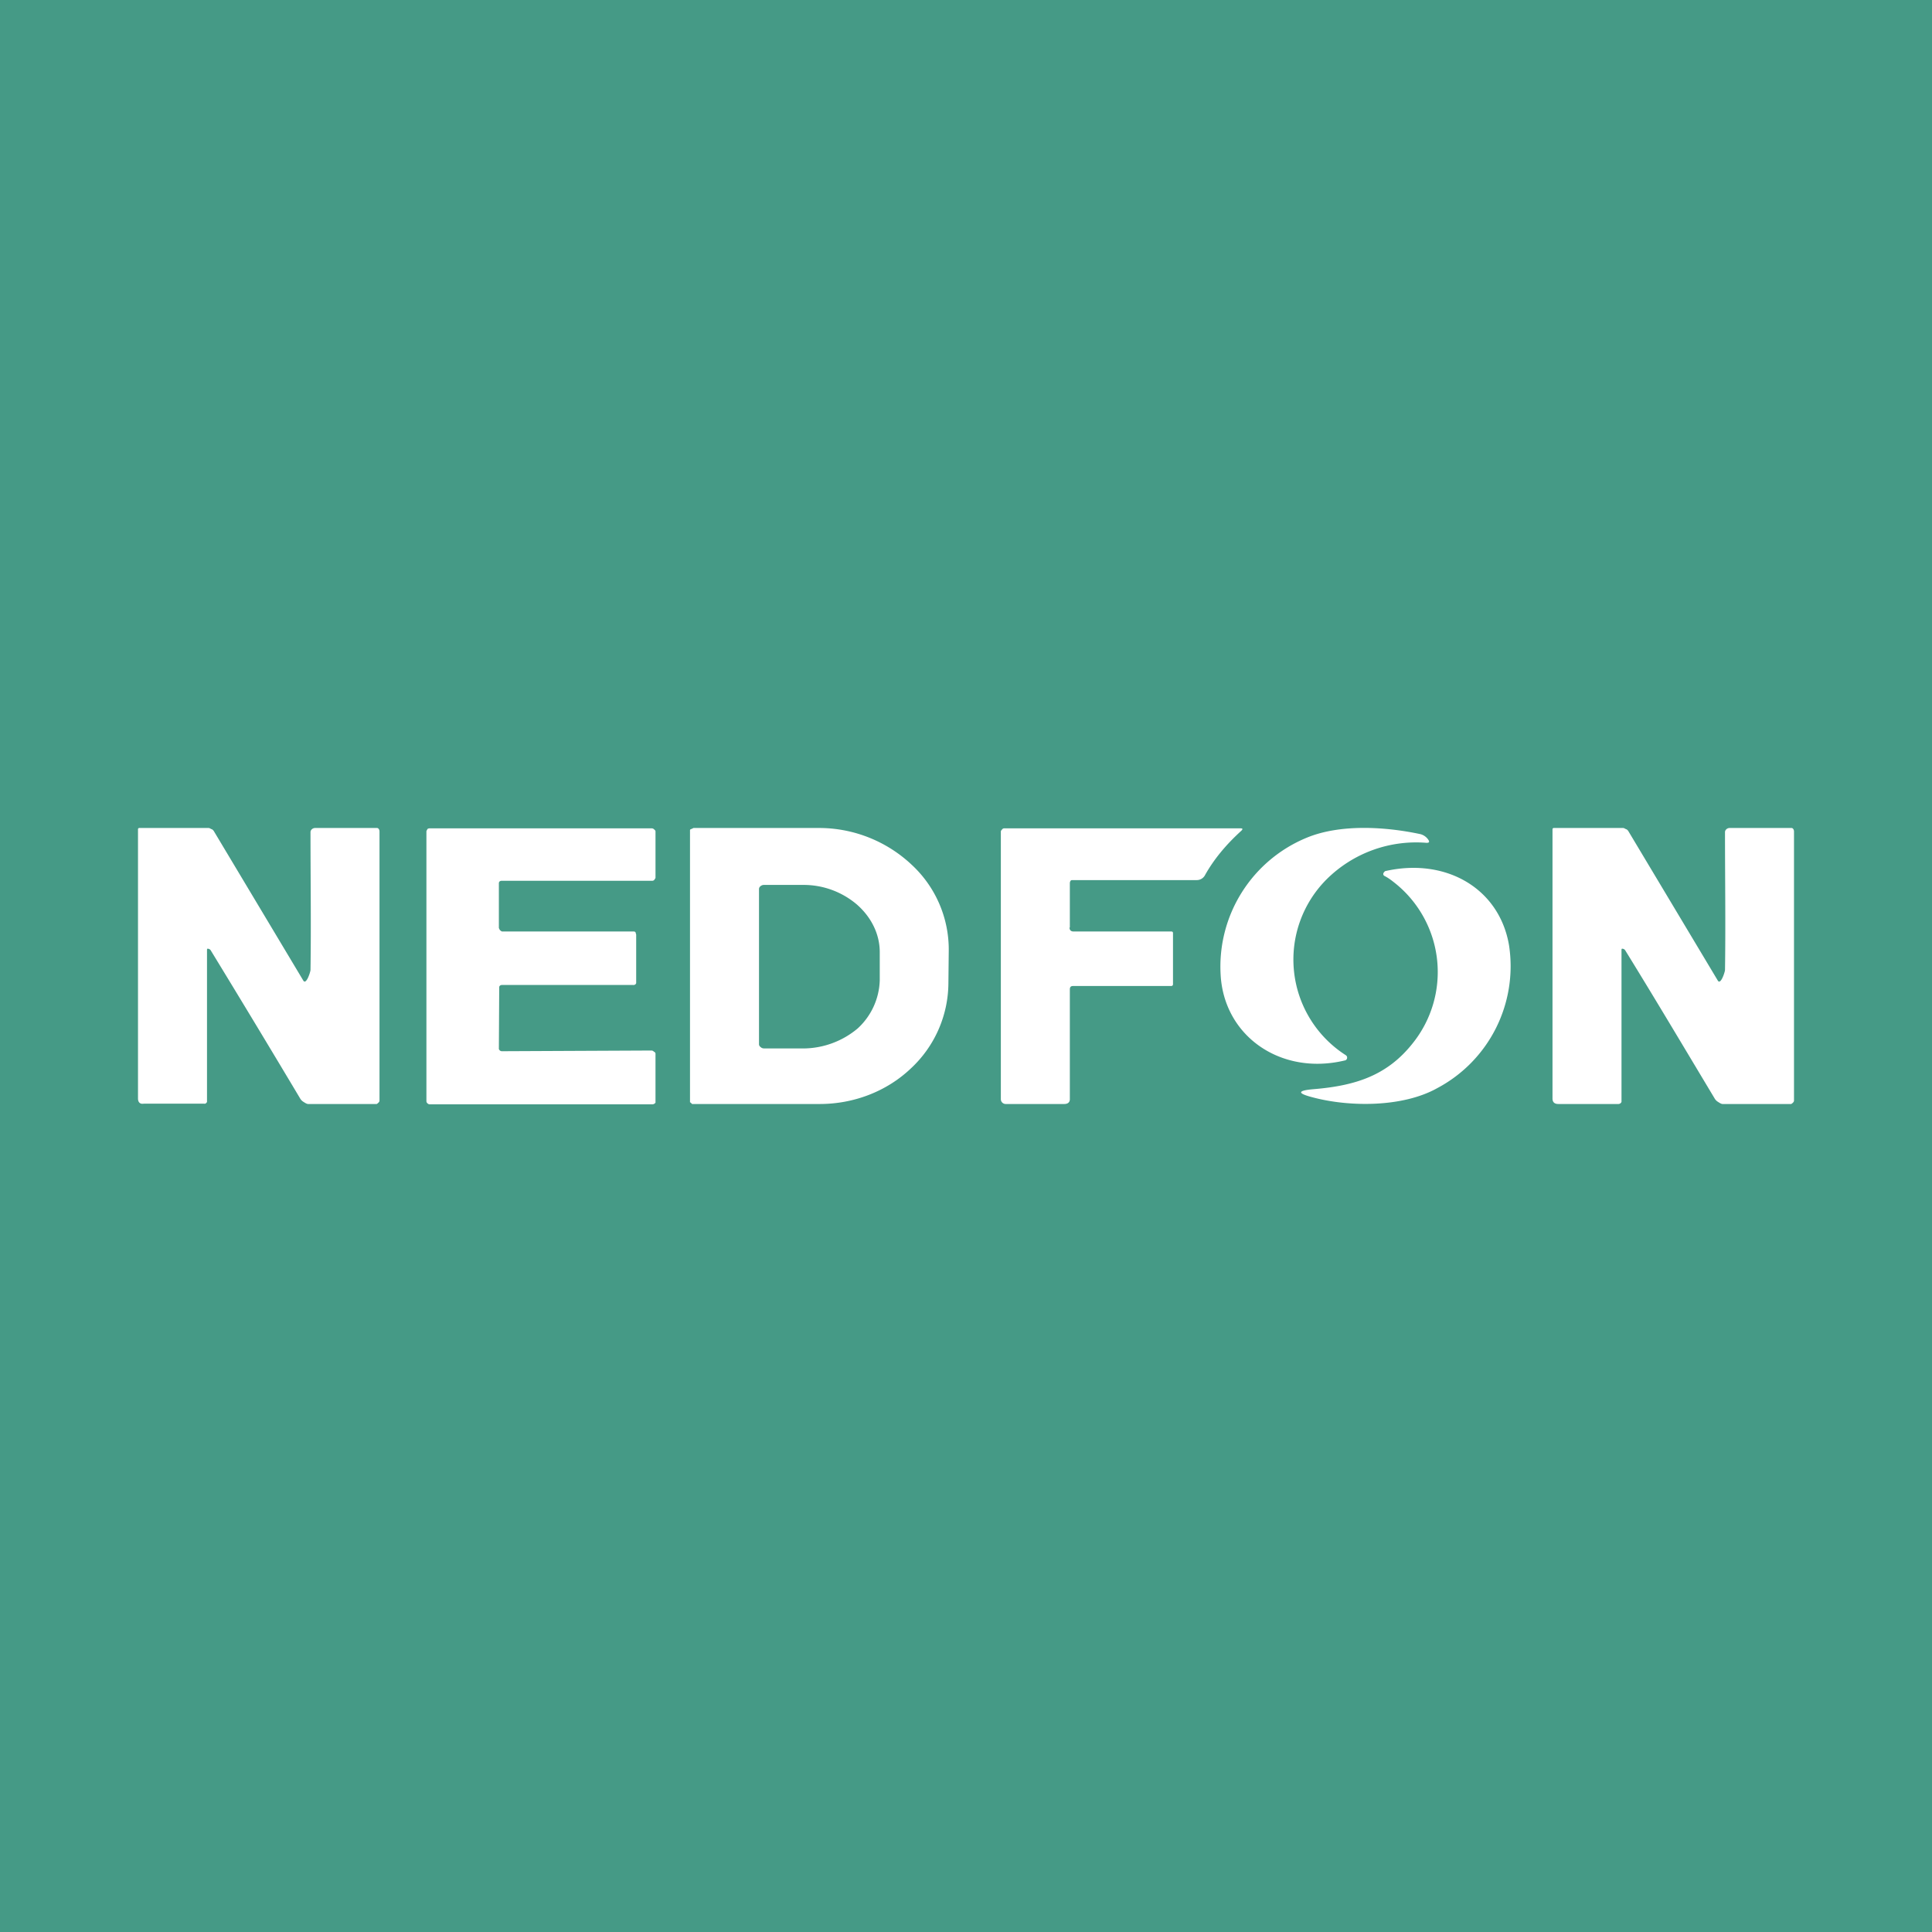 <svg width="56" height="56" viewBox="0 0 56 56" xmlns="http://www.w3.org/2000/svg"><path fill="#459A86" d="M0 0h56v56H0z"/><path d="M6.03 27.5a.02.02 0 0 0-.02 0l-.01.02v4.42a.1.1 0 0 1-.05.05.1.1 0 0 1-.04 0H4.17c-.11.02-.17-.04-.17-.15v-7.8a.04.04 0 0 1 .01-.03.05.05 0 0 1 .04-.01h2c.03 0 .06.03.1.04a.2.2 0 0 1 .06.07l2.58 4.31c.08.14.2-.22.21-.3.02-1.3 0-2.64 0-4 0-.07.07-.12.13-.12h1.8c.04 0 .07.05.07.1v7.8a.08.08 0 0 1-.03.06l-.02.02-.03.02H8.93c-.04 0-.1-.04-.13-.06a.27.27 0 0 1-.1-.1 488.5 488.5 0 0 0-2.59-4.29.1.1 0 0 0-.08-.05Zm41 0a.02.02 0 0 0-.02 0l-.01.02v4.42a.1.1 0 0 1-.1.06h-1.73c-.11 0-.17-.05-.17-.16v-7.81a.04.04 0 0 1 .03-.03h2.02c.03 0 .06.03.1.04a.2.2 0 0 1 .06.07l2.58 4.31c.08.14.2-.22.21-.3.02-1.3 0-2.64 0-4 0-.07.07-.12.13-.12h1.8c.04 0 .07.05.07.1v7.8a.08.08 0 0 1-.03.06l-.02.02-.03.02h-1.99c-.04 0-.1-.04-.13-.06a.27.27 0 0 1-.1-.1c-.9-1.5-1.75-2.93-2.59-4.29a.1.1 0 0 0-.08-.05ZM31 26.88c0 .08.04.12.12.12h2.83c.03 0 .05.01.05.05v1.48a.05.05 0 0 1-.05.05H31.1c-.07 0-.09.04-.09.1v3.18c0 .1-.07.14-.16.14h-1.7a.14.14 0 0 1-.14-.14V24.1c0-.02.02-.04.03-.05.01-.02.04-.04.06-.04h6.86c.06 0 .07.02.02.07-.44.4-.8.83-1.06 1.3a.27.27 0 0 1-.24.13h-3.61c-.04 0-.06.05-.06.09v1.29ZM14.46 25.6v1.3l.03.06c.02.01.04.04.07.04h3.8c.02 0 .04 0 .06.02l.02.07v1.41l-.02.03a.09.09 0 0 1-.07.02h-3.8a.1.1 0 0 0-.06.02l-.02.03v.03l-.01 1.75v.03l.02.03a.09.09 0 0 0 .07.03l4.34-.02a.1.1 0 0 1 .06.03c.02.01.05.03.05.06v1.42a.09.09 0 0 1-.05.04.1.1 0 0 1-.03.01h-6.47a.1.1 0 0 1-.06-.03.08.08 0 0 1-.03-.06v-7.83l.03-.06a.1.1 0 0 1 .06-.02h6.44a.1.1 0 0 1 .07.03c.01.01.04.03.04.06v1.35l-.02.03-.02.03a.09.09 0 0 1-.06.02h-4.35a.1.1 0 0 0-.07.02.08.08 0 0 0-.02.06Zm26.89-1.17a3.68 3.68 0 0 0-2.89 1.05 3.29 3.29 0 0 0 .54 5.1.1.1 0 0 1 .04.04.09.09 0 0 1-.02.1.1.1 0 0 1-.05.02c-1.85.44-3.5-.71-3.59-2.5a4.04 4.04 0 0 1 2.5-3.96c.97-.4 2.28-.32 3.3-.1a.4.4 0 0 1 .22.16c.04.06.03.09-.05.09Z" fill="#fff"/><path d="M40.45 25.61c-.1-.08-.2-.16-.32-.22a.07.07 0 0 1-.03-.03.07.07 0 0 1 .02-.08.08.08 0 0 1 .03-.03c1.76-.4 3.31.5 3.59 2.15a4 4 0 0 1-2.08 4.14c-1 .56-2.54.55-3.6.27-.47-.12-.46-.2.02-.24 1.2-.1 2.12-.39 2.86-1.32a3.3 3.3 0 0 0-.49-4.64Z" fill="#fff"/><path fill-rule="evenodd" d="M20.04 24.03c-.02 0-.04.02-.04.03v7.89l.02.01.02.02.02.02h3.7c.98 0 1.93-.36 2.63-1.02a3.4 3.4 0 0 0 1.1-2.48l.01-.94a3.35 3.35 0 0 0-1.08-2.5A3.92 3.92 0 0 0 23.8 24h-3.7l-.04.02-.02.01Zm2 1.66a.1.1 0 0 0-.04.08v4.5c0 .04.03.07.06.09.02.02.06.03.1.03h1.13a2.47 2.47 0 0 0 1.57-.58 1.97 1.97 0 0 0 .64-1.39v-.82c0-.52-.24-1.01-.66-1.38a2.38 2.38 0 0 0-1.57-.57h-1.13a.15.15 0 0 0-.1.04Z" fill="#fff"/></svg>